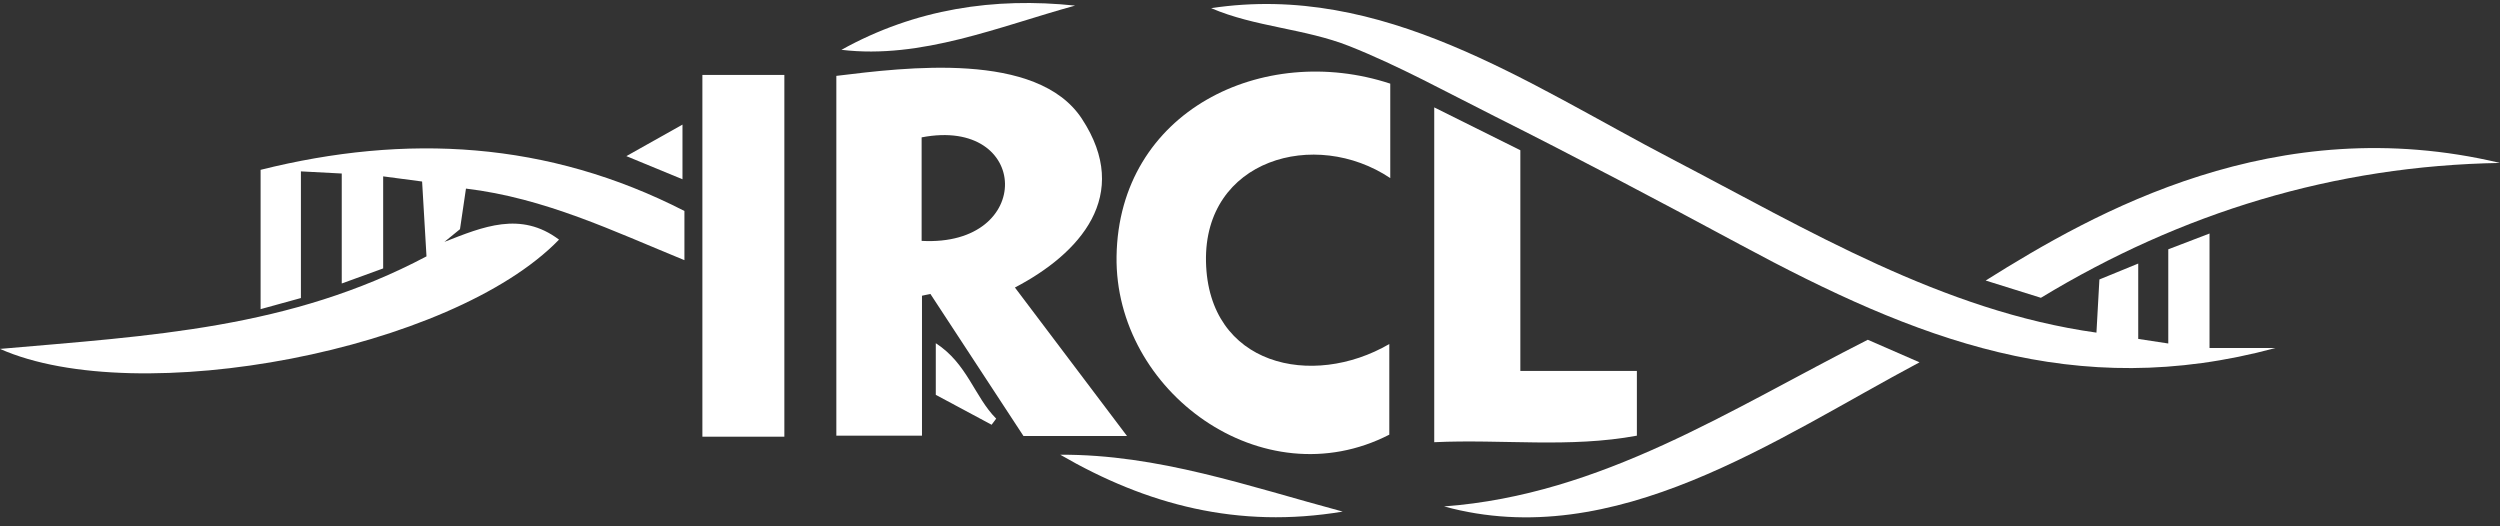 <svg xmlns="http://www.w3.org/2000/svg" width="209" height="44" viewBox="0 0 209 44" fill="none"><rect x="0" y="0" width="209" height="44" fill="#333333" stroke="none"/><g clip-path="url(#clip0_242_3479)"><path d="M85.56 36.447C82.954 32.468 80.368 28.523 77.781 24.573C77.548 24.623 77.31 24.672 77.078 24.722V36.422H69.918V6.343C75.67 5.644 86.705 4.234 90.441 9.921C94.672 16.356 90.247 21.214 84.847 24.037C87.958 28.156 90.991 32.175 94.216 36.447H85.56ZM77.048 20.137C86.526 20.653 86.155 9.732 77.048 11.484V20.137Z" fill="white"></path><path d="M116.146 36.338C105.568 41.771 93.176 32.741 93.344 21.432C93.528 9.276 105.597 3.495 116.226 6.993V14.888C109.938 10.685 100.638 13.335 100.821 21.879C101.004 30.577 109.7 32.512 116.146 28.761V36.333V36.338Z" fill="white"></path><path d="M175.263 27.803C175.352 26.196 175.426 24.816 175.51 23.363C176.536 22.941 177.502 22.544 178.756 22.033V28.334C179.623 28.468 180.316 28.573 181.268 28.716V20.842C182.417 20.4 183.393 20.028 184.716 19.522V29.094H190.226C173.444 33.629 160.195 28.369 145.524 20.475C138.696 16.798 131.848 13.181 124.916 9.702C120.948 7.713 116.934 5.495 112.807 3.857C109.086 2.384 104.899 2.255 101.252 0.682C115.581 -1.487 127.612 6.949 139.776 13.295C151.108 19.204 162.415 26.017 175.267 27.808L175.263 27.803Z" fill="white"></path><path d="M32.033 14.749V22.44C30.878 22.857 29.898 23.219 28.57 23.7V14.506C27.341 14.441 26.394 14.391 25.156 14.327V24.916C23.937 25.253 22.941 25.526 21.786 25.844V14.198C33.956 11.156 45.788 11.781 57.218 17.637V21.75C51.253 19.314 45.565 16.56 38.955 15.766C38.786 16.912 38.638 17.924 38.455 19.16C38.123 19.428 37.637 19.825 37.151 20.222C40.377 18.956 43.533 17.627 46.734 20.033C37.786 29.282 11.51 34.279 0 29.168C12.6 28.067 24.239 27.476 35.655 21.432C35.531 19.314 35.417 17.384 35.288 15.175C34.297 15.041 33.292 14.912 32.033 14.744V14.749Z" fill="white"></path><path d="M136.843 31.009V36.422C131.204 37.469 125.595 36.7 119.902 36.968V8.978C122.459 10.253 124.728 11.38 127.101 12.56V31.009H136.838H136.843Z" fill="white"></path><path d="M65.572 36.507H58.72V6.264H65.572V36.507Z" fill="white"></path><path d="M120.73 42.337C133.909 41.355 144.647 34.229 156.147 28.404C157.361 28.935 158.694 29.515 160.472 30.29C148.501 36.651 135.019 46.262 120.725 42.337H120.73Z" fill="white"></path><path d="M209 13.622C195.151 13.851 182.338 17.785 170.62 24.896C168.955 24.375 167.578 23.948 166.002 23.452C175.149 17.711 190.256 9.157 209 13.622Z" fill="white"></path><path d="M88.637 38.015C96.827 37.975 104.354 40.65 112.252 42.769C103.497 44.233 95.866 42.203 88.637 38.015Z" fill="white"></path><path d="M70.344 4.165C76.522 0.731 83.137 -0.241 89.881 0.468C83.519 2.215 77.033 4.964 70.344 4.165Z" fill="white"></path><path d="M78.232 33.009V28.692C80.873 30.399 81.472 33.182 83.281 34.998C83.152 35.167 83.028 35.336 82.899 35.509C81.334 34.671 79.763 33.827 78.232 33.009Z" fill="white"></path><path d="M57.055 10.417V14.987C55.425 14.312 54.112 13.771 52.363 13.052C54.038 12.109 55.38 11.36 57.055 10.417Z" fill="white"></path></g><defs><clipPath id="clip0_242_3479"><rect width="209" height="43" fill="white" transform="translate(0 0.25)"></rect></clipPath></defs></svg>